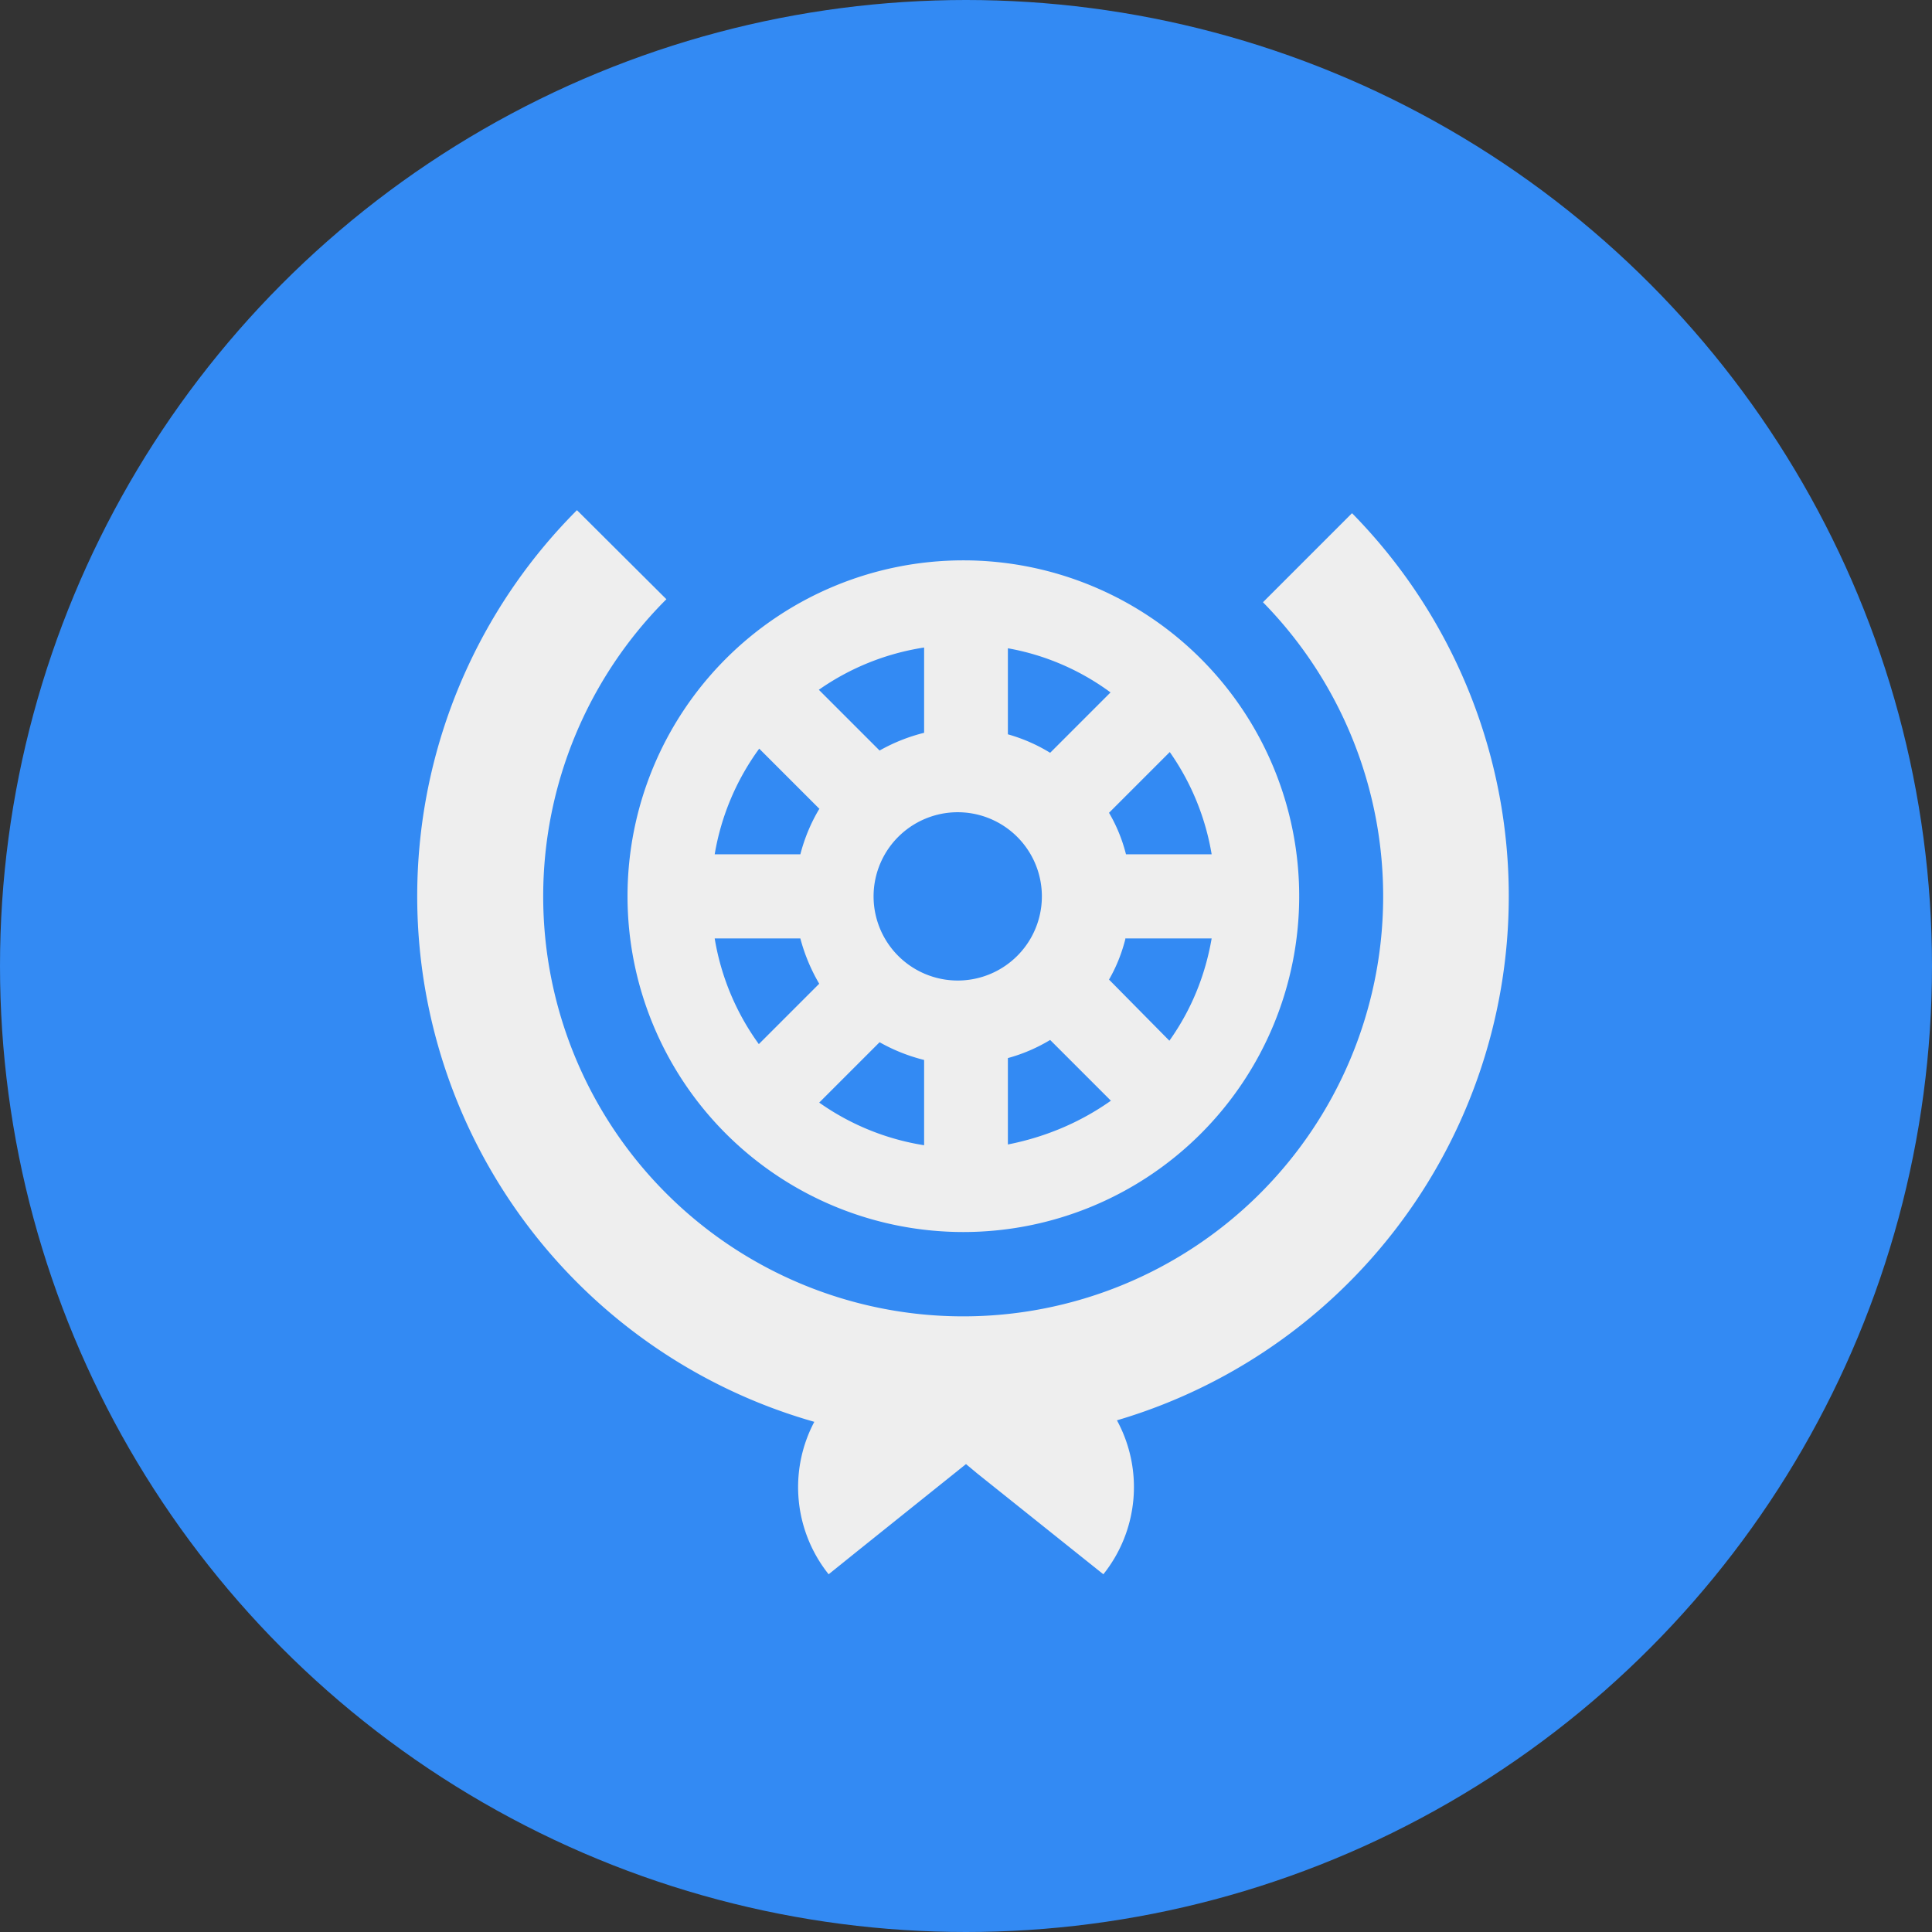 <?xml version="1.0" encoding="UTF-8"?> <svg xmlns="http://www.w3.org/2000/svg" width="512" height="512" fill="none"><rect width="100%" height="100%" fill="#333333" stroke="none"/><g clip-path="url(#a)"><circle cx="256" cy="256" r="256" fill="#338AF3"></circle><path fill="#EEE" fill-rule="evenodd" d="M358.3 136A144.8 144.8 0 0 1 296 376.4a37 37 0 0 1-3.6 40.8L259 390.5l-3-2.5-29.2 23.4-7.2 5.8a37 37 0 0 1-3.8-40.4 144.8 144.8 0 0 1-62.9-241.6l23.7 23.6a111.3 111.3 0 1 0 158.1.8zm-192 101.5a89 89 0 1 1 178 0 89 89 0 0 1-178 0m89-22.2a22.3 22.3 0 1 0 0 44.5 22.3 22.3 0 0 0 0-44.5m11.8-20.7q6 1.7 11.2 4.9l16-16a65 65 0 0 0-27.2-11.7zm-34 4.3a47 47 0 0 1 11.8-4.7v-22.6a66 66 0 0 0-27.9 11.2zm11.8 82a47 47 0 0 1-11.8-4.7l-16 16a66 66 0 0 0 27.8 11.3zm33.4-5.3a44 44 0 0 1-11.2 4.8v22.9q15.1-3 27.3-11.6l-16-16Zm20-27q-1.5 6-4.4 11l16 16.2q8.6-12.1 11.2-27.1h-22.7Zm0-22.2h22.8a66 66 0 0 0-11.1-27.1l-16.1 16.1q3 5.1 4.5 11Zm-81.1-12-16-16a66 66 0 0 0-11.8 28h22.7q1.7-6.5 5-12Zm-5 34.3h-22.8a66 66 0 0 0 11.7 28l16-16a48 48 0 0 1-5-12Z" clip-rule="evenodd"></path></g><defs><clipPath id="a"><path fill="#fff" d="M0 0h512v512H0z"></path></clipPath></defs></svg> 